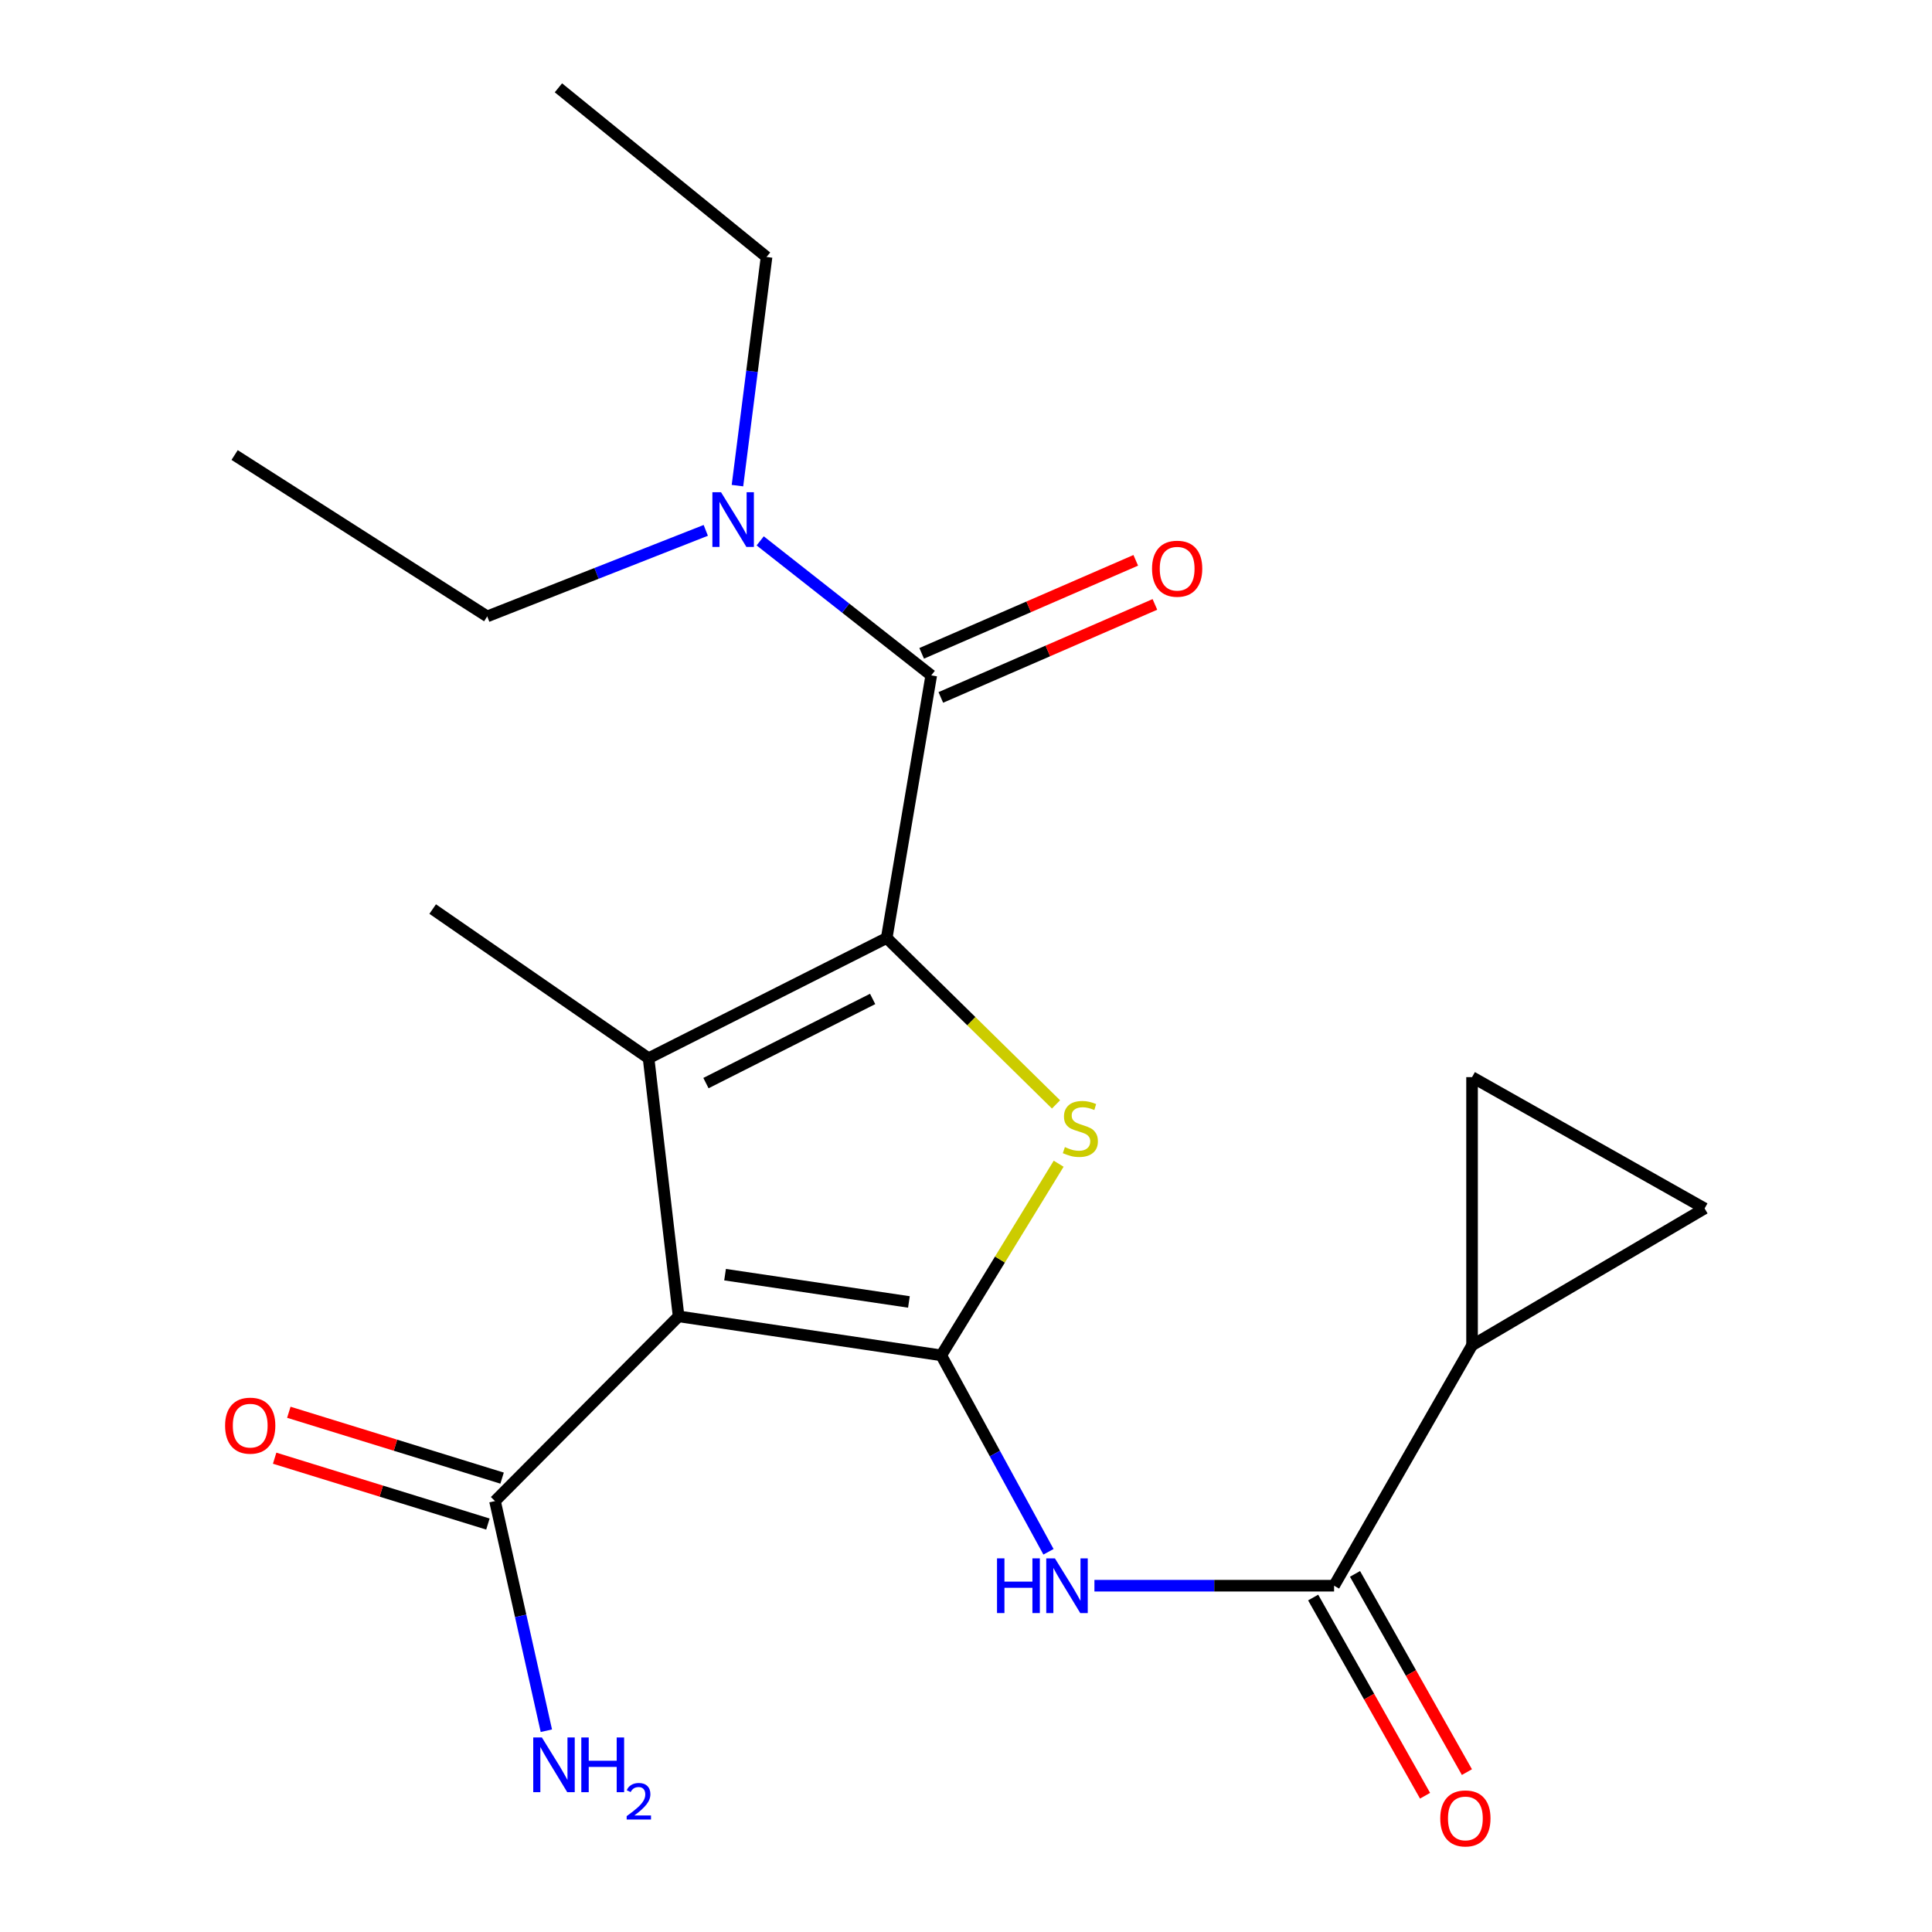 <?xml version='1.0' encoding='iso-8859-1'?>
<svg version='1.1' baseProfile='full'
              xmlns='http://www.w3.org/2000/svg'
                      xmlns:rdkit='http://www.rdkit.org/xml'
                      xmlns:xlink='http://www.w3.org/1999/xlink'
                  xml:space='preserve'
width='1000px' height='1000px' viewBox='0 0 1000 1000'>
<!-- END OF HEADER -->
<rect style='opacity:1.0;fill:#FFFFFF;stroke:none' width='1000' height='1000' x='0' y='0'> </rect>
<path class='bond-1' d='M 487.194,701.524 L 351.247,681.345' style='fill:none;fill-rule:evenodd;stroke:#000000;stroke-width:6px;stroke-linecap:butt;stroke-linejoin:miter;stroke-opacity:1' />
<path class='bond-1' d='M 470.455,673.888 L 375.292,659.763' style='fill:none;fill-rule:evenodd;stroke:#000000;stroke-width:6px;stroke-linecap:butt;stroke-linejoin:miter;stroke-opacity:1' />
<path class='bond-3' d='M 487.194,701.524 L 517.578,651.932' style='fill:none;fill-rule:evenodd;stroke:#000000;stroke-width:6px;stroke-linecap:butt;stroke-linejoin:miter;stroke-opacity:1' />
<path class='bond-3' d='M 517.578,651.932 L 547.961,602.341' style='fill:none;fill-rule:evenodd;stroke:#CCCC00;stroke-width:6px;stroke-linecap:butt;stroke-linejoin:miter;stroke-opacity:1' />
<path class='bond-5' d='M 487.194,701.524 L 514.945,752.364' style='fill:none;fill-rule:evenodd;stroke:#000000;stroke-width:6px;stroke-linecap:butt;stroke-linejoin:miter;stroke-opacity:1' />
<path class='bond-5' d='M 514.945,752.364 L 542.695,803.204' style='fill:none;fill-rule:evenodd;stroke:#0000FF;stroke-width:6px;stroke-linecap:butt;stroke-linejoin:miter;stroke-opacity:1' />
<path class='bond-0' d='M 458.957,485.511 L 502.776,528.575' style='fill:none;fill-rule:evenodd;stroke:#000000;stroke-width:6px;stroke-linecap:butt;stroke-linejoin:miter;stroke-opacity:1' />
<path class='bond-0' d='M 502.776,528.575 L 546.596,571.639' style='fill:none;fill-rule:evenodd;stroke:#CCCC00;stroke-width:6px;stroke-linecap:butt;stroke-linejoin:miter;stroke-opacity:1' />
<path class='bond-4' d='M 458.957,485.511 L 482.011,349.578' style='fill:none;fill-rule:evenodd;stroke:#000000;stroke-width:6px;stroke-linecap:butt;stroke-linejoin:miter;stroke-opacity:1' />
<path class='bond-21' d='M 458.957,485.511 L 335.698,547.734' style='fill:none;fill-rule:evenodd;stroke:#000000;stroke-width:6px;stroke-linecap:butt;stroke-linejoin:miter;stroke-opacity:1' />
<path class='bond-21' d='M 451.68,517.053 L 365.399,560.61' style='fill:none;fill-rule:evenodd;stroke:#000000;stroke-width:6px;stroke-linecap:butt;stroke-linejoin:miter;stroke-opacity:1' />
<path class='bond-2' d='M 351.247,681.345 L 335.698,547.734' style='fill:none;fill-rule:evenodd;stroke:#000000;stroke-width:6px;stroke-linecap:butt;stroke-linejoin:miter;stroke-opacity:1' />
<path class='bond-7' d='M 351.247,681.345 L 256.212,776.961' style='fill:none;fill-rule:evenodd;stroke:#000000;stroke-width:6px;stroke-linecap:butt;stroke-linejoin:miter;stroke-opacity:1' />
<path class='bond-16' d='M 335.698,547.734 L 223.953,470.529' style='fill:none;fill-rule:evenodd;stroke:#000000;stroke-width:6px;stroke-linecap:butt;stroke-linejoin:miter;stroke-opacity:1' />
<path class='bond-11' d='M 482.011,349.578 L 437.741,314.767' style='fill:none;fill-rule:evenodd;stroke:#000000;stroke-width:6px;stroke-linecap:butt;stroke-linejoin:miter;stroke-opacity:1' />
<path class='bond-11' d='M 437.741,314.767 L 393.472,279.955' style='fill:none;fill-rule:evenodd;stroke:#0000FF;stroke-width:6px;stroke-linecap:butt;stroke-linejoin:miter;stroke-opacity:1' />
<path class='bond-12' d='M 486.968,360.987 L 542.373,336.916' style='fill:none;fill-rule:evenodd;stroke:#000000;stroke-width:6px;stroke-linecap:butt;stroke-linejoin:miter;stroke-opacity:1' />
<path class='bond-12' d='M 542.373,336.916 L 597.779,312.844' style='fill:none;fill-rule:evenodd;stroke:#FF0000;stroke-width:6px;stroke-linecap:butt;stroke-linejoin:miter;stroke-opacity:1' />
<path class='bond-12' d='M 477.054,338.17 L 532.46,314.098' style='fill:none;fill-rule:evenodd;stroke:#000000;stroke-width:6px;stroke-linecap:butt;stroke-linejoin:miter;stroke-opacity:1' />
<path class='bond-12' d='M 532.46,314.098 L 587.865,290.026' style='fill:none;fill-rule:evenodd;stroke:#FF0000;stroke-width:6px;stroke-linecap:butt;stroke-linejoin:miter;stroke-opacity:1' />
<path class='bond-6' d='M 566.474,820.76 L 628.497,820.76' style='fill:none;fill-rule:evenodd;stroke:#0000FF;stroke-width:6px;stroke-linecap:butt;stroke-linejoin:miter;stroke-opacity:1' />
<path class='bond-6' d='M 628.497,820.76 L 690.519,820.76' style='fill:none;fill-rule:evenodd;stroke:#000000;stroke-width:6px;stroke-linecap:butt;stroke-linejoin:miter;stroke-opacity:1' />
<path class='bond-8' d='M 690.519,820.76 L 761.934,696.327' style='fill:none;fill-rule:evenodd;stroke:#000000;stroke-width:6px;stroke-linecap:butt;stroke-linejoin:miter;stroke-opacity:1' />
<path class='bond-13' d='M 679.687,826.876 L 708.649,878.173' style='fill:none;fill-rule:evenodd;stroke:#000000;stroke-width:6px;stroke-linecap:butt;stroke-linejoin:miter;stroke-opacity:1' />
<path class='bond-13' d='M 708.649,878.173 L 737.61,929.47' style='fill:none;fill-rule:evenodd;stroke:#FF0000;stroke-width:6px;stroke-linecap:butt;stroke-linejoin:miter;stroke-opacity:1' />
<path class='bond-13' d='M 701.351,814.645 L 730.313,865.942' style='fill:none;fill-rule:evenodd;stroke:#000000;stroke-width:6px;stroke-linecap:butt;stroke-linejoin:miter;stroke-opacity:1' />
<path class='bond-13' d='M 730.313,865.942 L 759.274,917.239' style='fill:none;fill-rule:evenodd;stroke:#FF0000;stroke-width:6px;stroke-linecap:butt;stroke-linejoin:miter;stroke-opacity:1' />
<path class='bond-14' d='M 259.883,765.075 L 204.69,748.031' style='fill:none;fill-rule:evenodd;stroke:#000000;stroke-width:6px;stroke-linecap:butt;stroke-linejoin:miter;stroke-opacity:1' />
<path class='bond-14' d='M 204.69,748.031 L 149.498,730.986' style='fill:none;fill-rule:evenodd;stroke:#FF0000;stroke-width:6px;stroke-linecap:butt;stroke-linejoin:miter;stroke-opacity:1' />
<path class='bond-14' d='M 252.542,788.846 L 197.349,771.801' style='fill:none;fill-rule:evenodd;stroke:#000000;stroke-width:6px;stroke-linecap:butt;stroke-linejoin:miter;stroke-opacity:1' />
<path class='bond-14' d='M 197.349,771.801 L 142.157,754.756' style='fill:none;fill-rule:evenodd;stroke:#FF0000;stroke-width:6px;stroke-linecap:butt;stroke-linejoin:miter;stroke-opacity:1' />
<path class='bond-15' d='M 256.212,776.961 L 269.503,836.389' style='fill:none;fill-rule:evenodd;stroke:#000000;stroke-width:6px;stroke-linecap:butt;stroke-linejoin:miter;stroke-opacity:1' />
<path class='bond-15' d='M 269.503,836.389 L 282.794,895.817' style='fill:none;fill-rule:evenodd;stroke:#0000FF;stroke-width:6px;stroke-linecap:butt;stroke-linejoin:miter;stroke-opacity:1' />
<path class='bond-9' d='M 761.934,696.327 L 882.303,625.479' style='fill:none;fill-rule:evenodd;stroke:#000000;stroke-width:6px;stroke-linecap:butt;stroke-linejoin:miter;stroke-opacity:1' />
<path class='bond-10' d='M 761.934,696.327 L 761.934,557.52' style='fill:none;fill-rule:evenodd;stroke:#000000;stroke-width:6px;stroke-linecap:butt;stroke-linejoin:miter;stroke-opacity:1' />
<path class='bond-22' d='M 882.303,625.479 L 761.934,557.52' style='fill:none;fill-rule:evenodd;stroke:#000000;stroke-width:6px;stroke-linecap:butt;stroke-linejoin:miter;stroke-opacity:1' />
<path class='bond-17' d='M 381.707,251.359 L 389.234,192.186' style='fill:none;fill-rule:evenodd;stroke:#0000FF;stroke-width:6px;stroke-linecap:butt;stroke-linejoin:miter;stroke-opacity:1' />
<path class='bond-17' d='M 389.234,192.186 L 396.761,133.012' style='fill:none;fill-rule:evenodd;stroke:#000000;stroke-width:6px;stroke-linecap:butt;stroke-linejoin:miter;stroke-opacity:1' />
<path class='bond-18' d='M 365.311,274.519 L 308.751,296.783' style='fill:none;fill-rule:evenodd;stroke:#0000FF;stroke-width:6px;stroke-linecap:butt;stroke-linejoin:miter;stroke-opacity:1' />
<path class='bond-18' d='M 308.751,296.783 L 252.19,319.047' style='fill:none;fill-rule:evenodd;stroke:#000000;stroke-width:6px;stroke-linecap:butt;stroke-linejoin:miter;stroke-opacity:1' />
<path class='bond-20' d='M 396.761,133.012 L 289.038,45.455' style='fill:none;fill-rule:evenodd;stroke:#000000;stroke-width:6px;stroke-linecap:butt;stroke-linejoin:miter;stroke-opacity:1' />
<path class='bond-19' d='M 252.19,319.047 L 121.441,235.525' style='fill:none;fill-rule:evenodd;stroke:#000000;stroke-width:6px;stroke-linecap:butt;stroke-linejoin:miter;stroke-opacity:1' />
<path  class='atom-4' d='M 551.189 593.735
Q 551.509 593.855, 552.829 594.415
Q 554.149 594.975, 555.589 595.335
Q 557.069 595.655, 558.509 595.655
Q 561.189 595.655, 562.749 594.375
Q 564.309 593.055, 564.309 590.775
Q 564.309 589.215, 563.509 588.255
Q 562.749 587.295, 561.549 586.775
Q 560.349 586.255, 558.349 585.655
Q 555.829 584.895, 554.309 584.175
Q 552.829 583.455, 551.749 581.935
Q 550.709 580.415, 550.709 577.855
Q 550.709 574.295, 553.109 572.095
Q 555.549 569.895, 560.349 569.895
Q 563.629 569.895, 567.349 571.455
L 566.429 574.535
Q 563.029 573.135, 560.469 573.135
Q 557.709 573.135, 556.189 574.295
Q 554.669 575.415, 554.709 577.375
Q 554.709 578.895, 555.469 579.815
Q 556.269 580.735, 557.389 581.255
Q 558.549 581.775, 560.469 582.375
Q 563.029 583.175, 564.549 583.975
Q 566.069 584.775, 567.149 586.415
Q 568.269 588.015, 568.269 590.775
Q 568.269 594.695, 565.629 596.815
Q 563.029 598.895, 558.669 598.895
Q 556.149 598.895, 554.229 598.335
Q 552.349 597.815, 550.109 596.895
L 551.189 593.735
' fill='#CCCC00'/>
<path  class='atom-6' d='M 516.058 806.6
L 519.898 806.6
L 519.898 818.64
L 534.378 818.64
L 534.378 806.6
L 538.218 806.6
L 538.218 834.92
L 534.378 834.92
L 534.378 821.84
L 519.898 821.84
L 519.898 834.92
L 516.058 834.92
L 516.058 806.6
' fill='#0000FF'/>
<path  class='atom-6' d='M 546.018 806.6
L 555.298 821.6
Q 556.218 823.08, 557.698 825.76
Q 559.178 828.44, 559.258 828.6
L 559.258 806.6
L 563.018 806.6
L 563.018 834.92
L 559.138 834.92
L 549.178 818.52
Q 548.018 816.6, 546.778 814.4
Q 545.578 812.2, 545.218 811.52
L 545.218 834.92
L 541.538 834.92
L 541.538 806.6
L 546.018 806.6
' fill='#0000FF'/>
<path  class='atom-12' d='M 373.211 254.785
L 382.491 269.785
Q 383.411 271.265, 384.891 273.945
Q 386.371 276.625, 386.451 276.785
L 386.451 254.785
L 390.211 254.785
L 390.211 283.105
L 386.331 283.105
L 376.371 266.705
Q 375.211 264.785, 373.971 262.585
Q 372.771 260.385, 372.411 259.705
L 372.411 283.105
L 368.731 283.105
L 368.731 254.785
L 373.211 254.785
' fill='#0000FF'/>
<path  class='atom-13' d='M 596.291 294.359
Q 596.291 287.559, 599.651 283.759
Q 603.011 279.959, 609.291 279.959
Q 615.571 279.959, 618.931 283.759
Q 622.291 287.559, 622.291 294.359
Q 622.291 301.239, 618.891 305.159
Q 615.491 309.039, 609.291 309.039
Q 603.051 309.039, 599.651 305.159
Q 596.291 301.279, 596.291 294.359
M 609.291 305.839
Q 613.611 305.839, 615.931 302.959
Q 618.291 300.039, 618.291 294.359
Q 618.291 288.799, 615.931 285.999
Q 613.611 283.159, 609.291 283.159
Q 604.971 283.159, 602.611 285.959
Q 600.291 288.759, 600.291 294.359
Q 600.291 300.079, 602.611 302.959
Q 604.971 305.839, 609.291 305.839
' fill='#FF0000'/>
<path  class='atom-14' d='M 745.478 941.21
Q 745.478 934.41, 748.838 930.61
Q 752.198 926.81, 758.478 926.81
Q 764.758 926.81, 768.118 930.61
Q 771.478 934.41, 771.478 941.21
Q 771.478 948.09, 768.078 952.01
Q 764.678 955.89, 758.478 955.89
Q 752.238 955.89, 748.838 952.01
Q 745.478 948.13, 745.478 941.21
M 758.478 952.69
Q 762.798 952.69, 765.118 949.81
Q 767.478 946.89, 767.478 941.21
Q 767.478 935.65, 765.118 932.85
Q 762.798 930.01, 758.478 930.01
Q 754.158 930.01, 751.798 932.81
Q 749.478 935.61, 749.478 941.21
Q 749.478 946.93, 751.798 949.81
Q 754.158 952.69, 758.478 952.69
' fill='#FF0000'/>
<path  class='atom-15' d='M 116.512 737.913
Q 116.512 731.113, 119.872 727.313
Q 123.232 723.513, 129.512 723.513
Q 135.792 723.513, 139.152 727.313
Q 142.512 731.113, 142.512 737.913
Q 142.512 744.793, 139.112 748.713
Q 135.712 752.593, 129.512 752.593
Q 123.272 752.593, 119.872 748.713
Q 116.512 744.833, 116.512 737.913
M 129.512 749.393
Q 133.832 749.393, 136.152 746.513
Q 138.512 743.593, 138.512 737.913
Q 138.512 732.353, 136.152 729.553
Q 133.832 726.713, 129.512 726.713
Q 125.192 726.713, 122.832 729.513
Q 120.512 732.313, 120.512 737.913
Q 120.512 743.633, 122.832 746.513
Q 125.192 749.393, 129.512 749.393
' fill='#FF0000'/>
<path  class='atom-16' d='M 280.483 899.314
L 289.763 914.314
Q 290.683 915.794, 292.163 918.474
Q 293.643 921.154, 293.723 921.314
L 293.723 899.314
L 297.483 899.314
L 297.483 927.634
L 293.603 927.634
L 283.643 911.234
Q 282.483 909.314, 281.243 907.114
Q 280.043 904.914, 279.683 904.234
L 279.683 927.634
L 276.003 927.634
L 276.003 899.314
L 280.483 899.314
' fill='#0000FF'/>
<path  class='atom-16' d='M 300.883 899.314
L 304.723 899.314
L 304.723 911.354
L 319.203 911.354
L 319.203 899.314
L 323.043 899.314
L 323.043 927.634
L 319.203 927.634
L 319.203 914.554
L 304.723 914.554
L 304.723 927.634
L 300.883 927.634
L 300.883 899.314
' fill='#0000FF'/>
<path  class='atom-16' d='M 324.416 926.64
Q 325.103 924.871, 326.739 923.895
Q 328.376 922.891, 330.647 922.891
Q 333.471 922.891, 335.055 924.423
Q 336.639 925.954, 336.639 928.673
Q 336.639 931.445, 334.58 934.032
Q 332.547 936.619, 328.323 939.682
L 336.956 939.682
L 336.956 941.794
L 324.363 941.794
L 324.363 940.025
Q 327.848 937.543, 329.907 935.695
Q 331.993 933.847, 332.996 932.184
Q 333.999 930.521, 333.999 928.805
Q 333.999 927.01, 333.102 926.007
Q 332.204 925.003, 330.647 925.003
Q 329.142 925.003, 328.139 925.611
Q 327.135 926.218, 326.423 927.564
L 324.416 926.64
' fill='#0000FF'/>
</svg>

